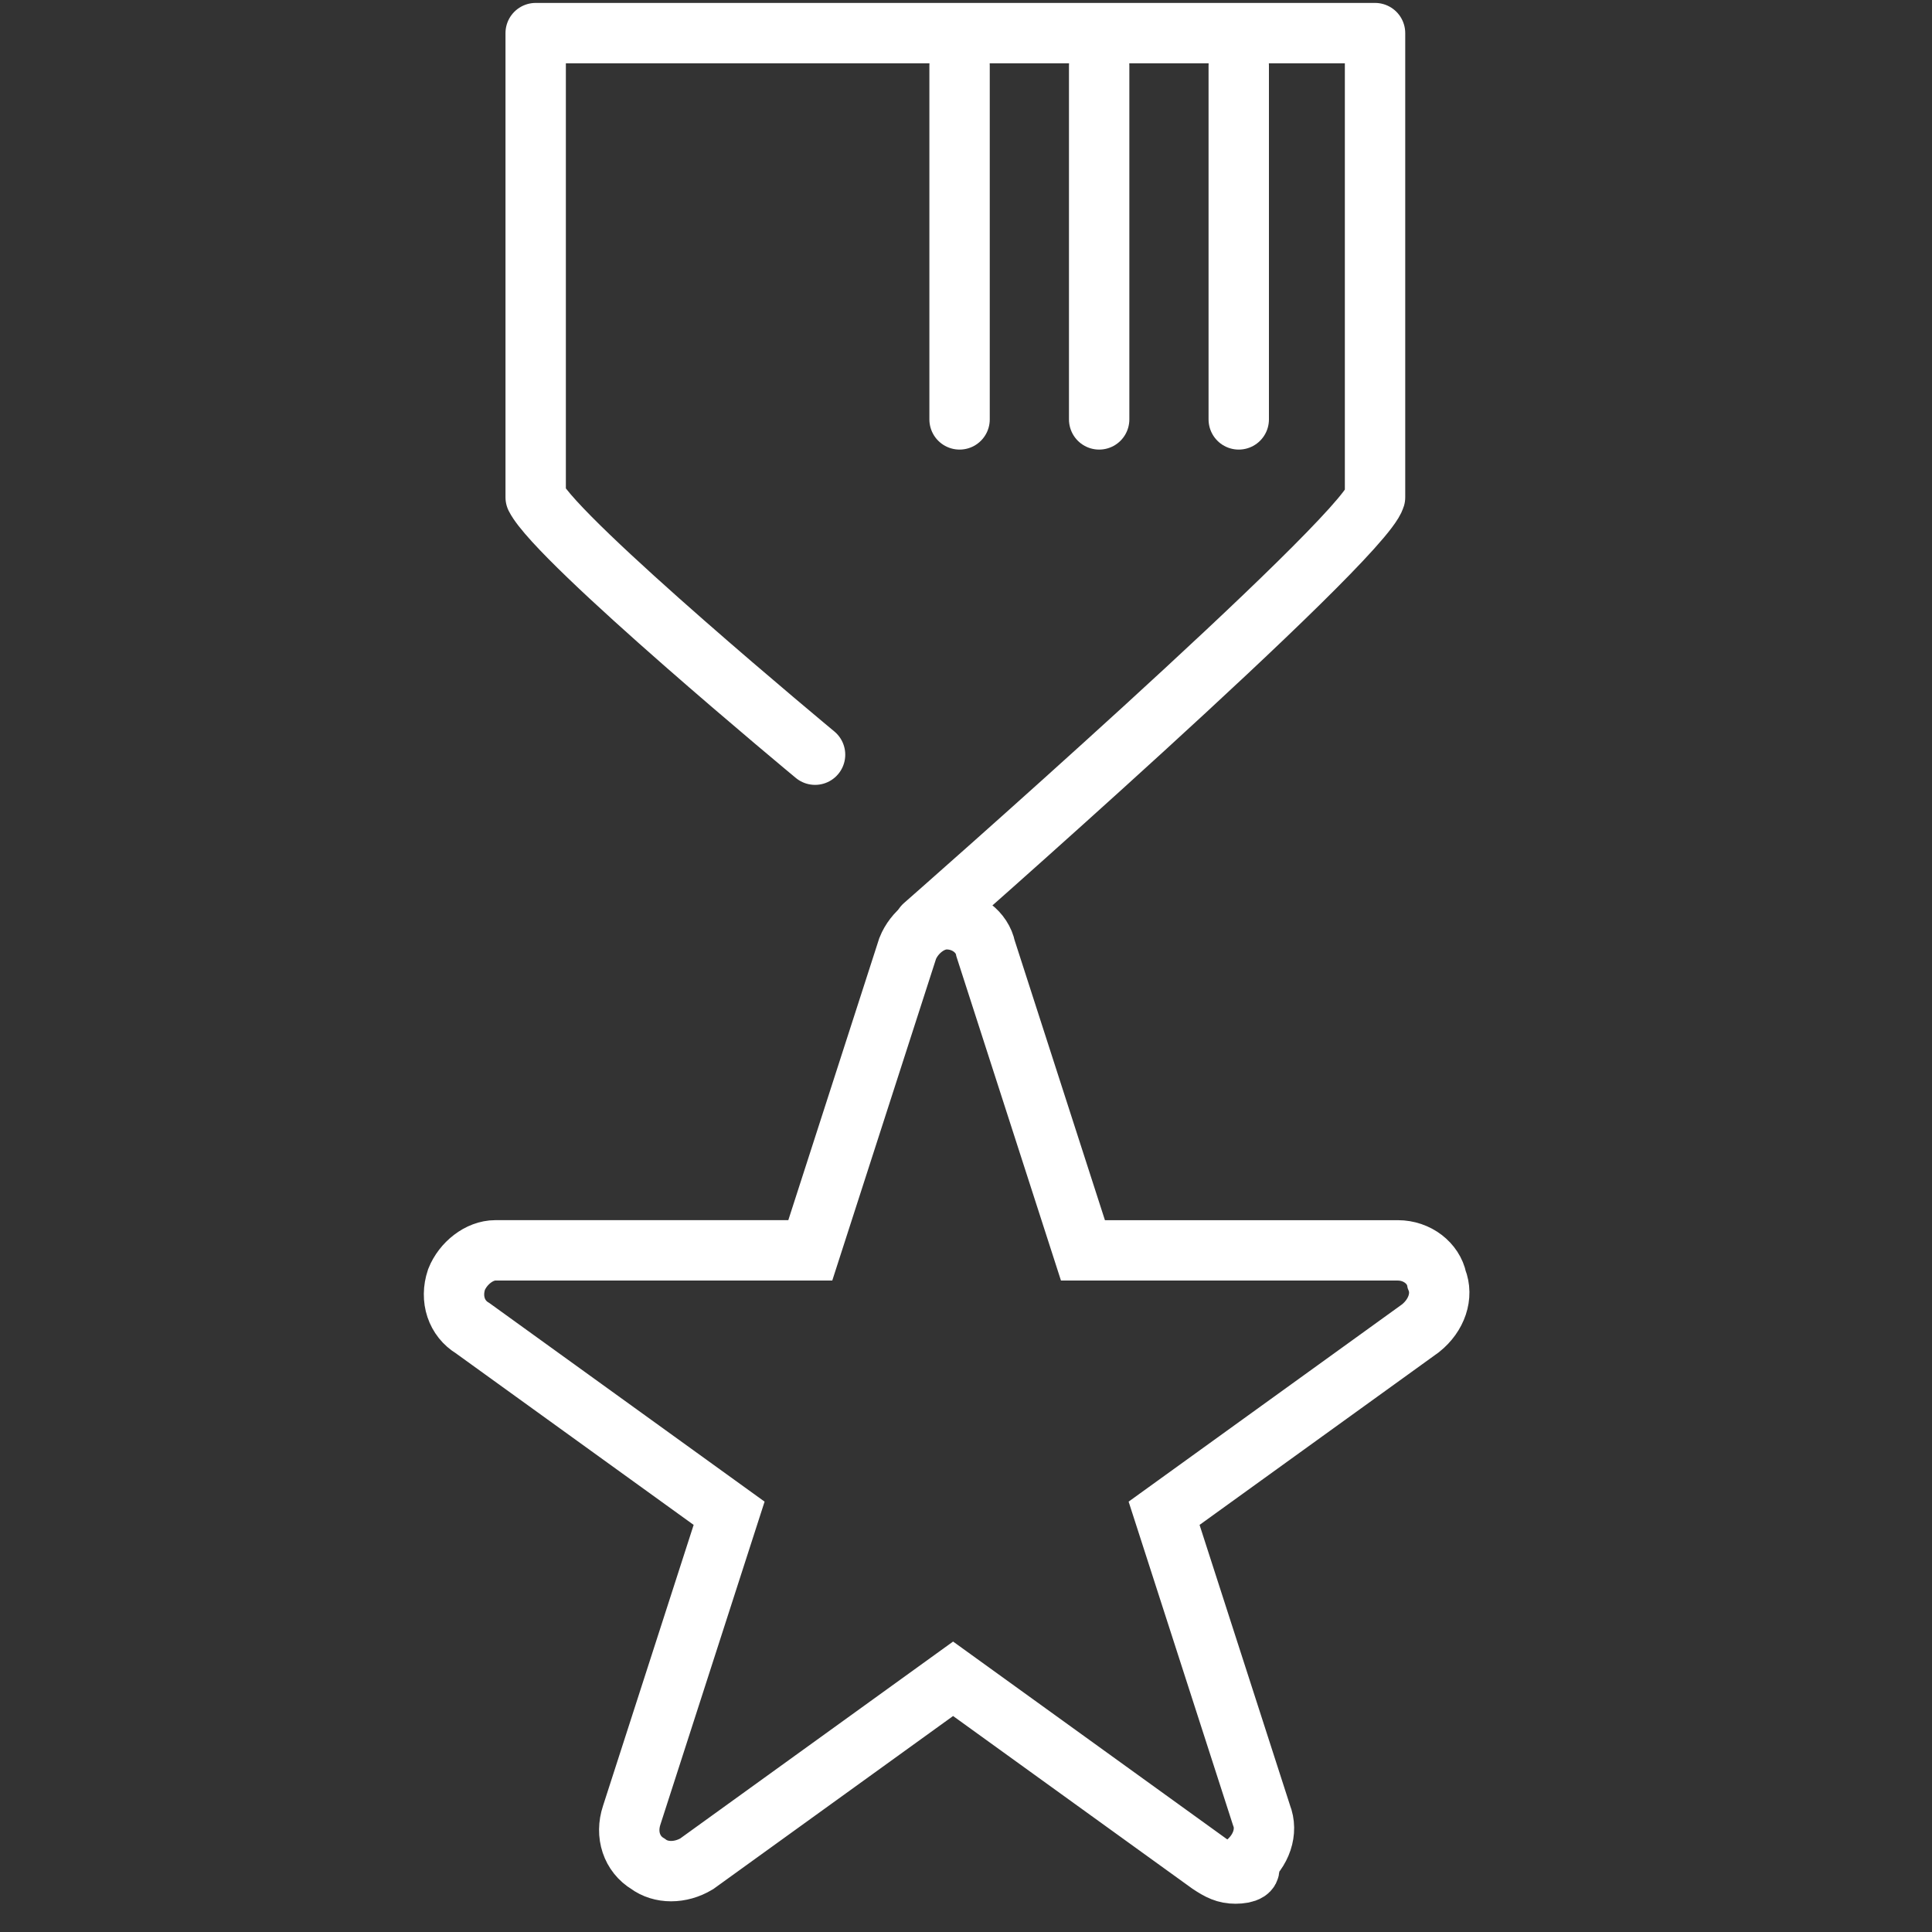 <svg xmlns="http://www.w3.org/2000/svg" width="64" height="64" viewBox="0 0 64 64"><rect x="0" y="0" width="64" height="64" fill="#333333" stroke="none"/><g fill="none" fill-rule="evenodd" stroke="#FFF" stroke-width="2"><path d="M40.927 62.064c-.323 0-.538-.107-.86-.322l-8.495-6.13-8.494 6.13c-.538.322-1.183.322-1.613 0-.538-.323-.753-.968-.538-1.613l3.226-10L15.66 44c-.538-.323-.753-.968-.538-1.613.215-.537.753-.968 1.29-.968h10.43l3.226-10c.215-.537.753-.967 1.29-.967.645 0 1.183.43 1.29.968l3.226 10h10.43c.645 0 1.183.43 1.29.967.216.538 0 1.183-.537 1.613l-8.495 6.129 3.226 10c.215.537 0 1.183-.537 1.613.322.215 0 .322-.323.322z"/><path stroke-linecap="round" stroke-linejoin="round" d="M27 25s-8.51-7.053-9.255-8.526V1.097H45.55v15.377c-.45 1.473-14.946 14.193-14.946 14.193M41.035 2.173v11.72m-4.624-11.72v11.72m-4.624-11.72v11.72"/></g></svg>